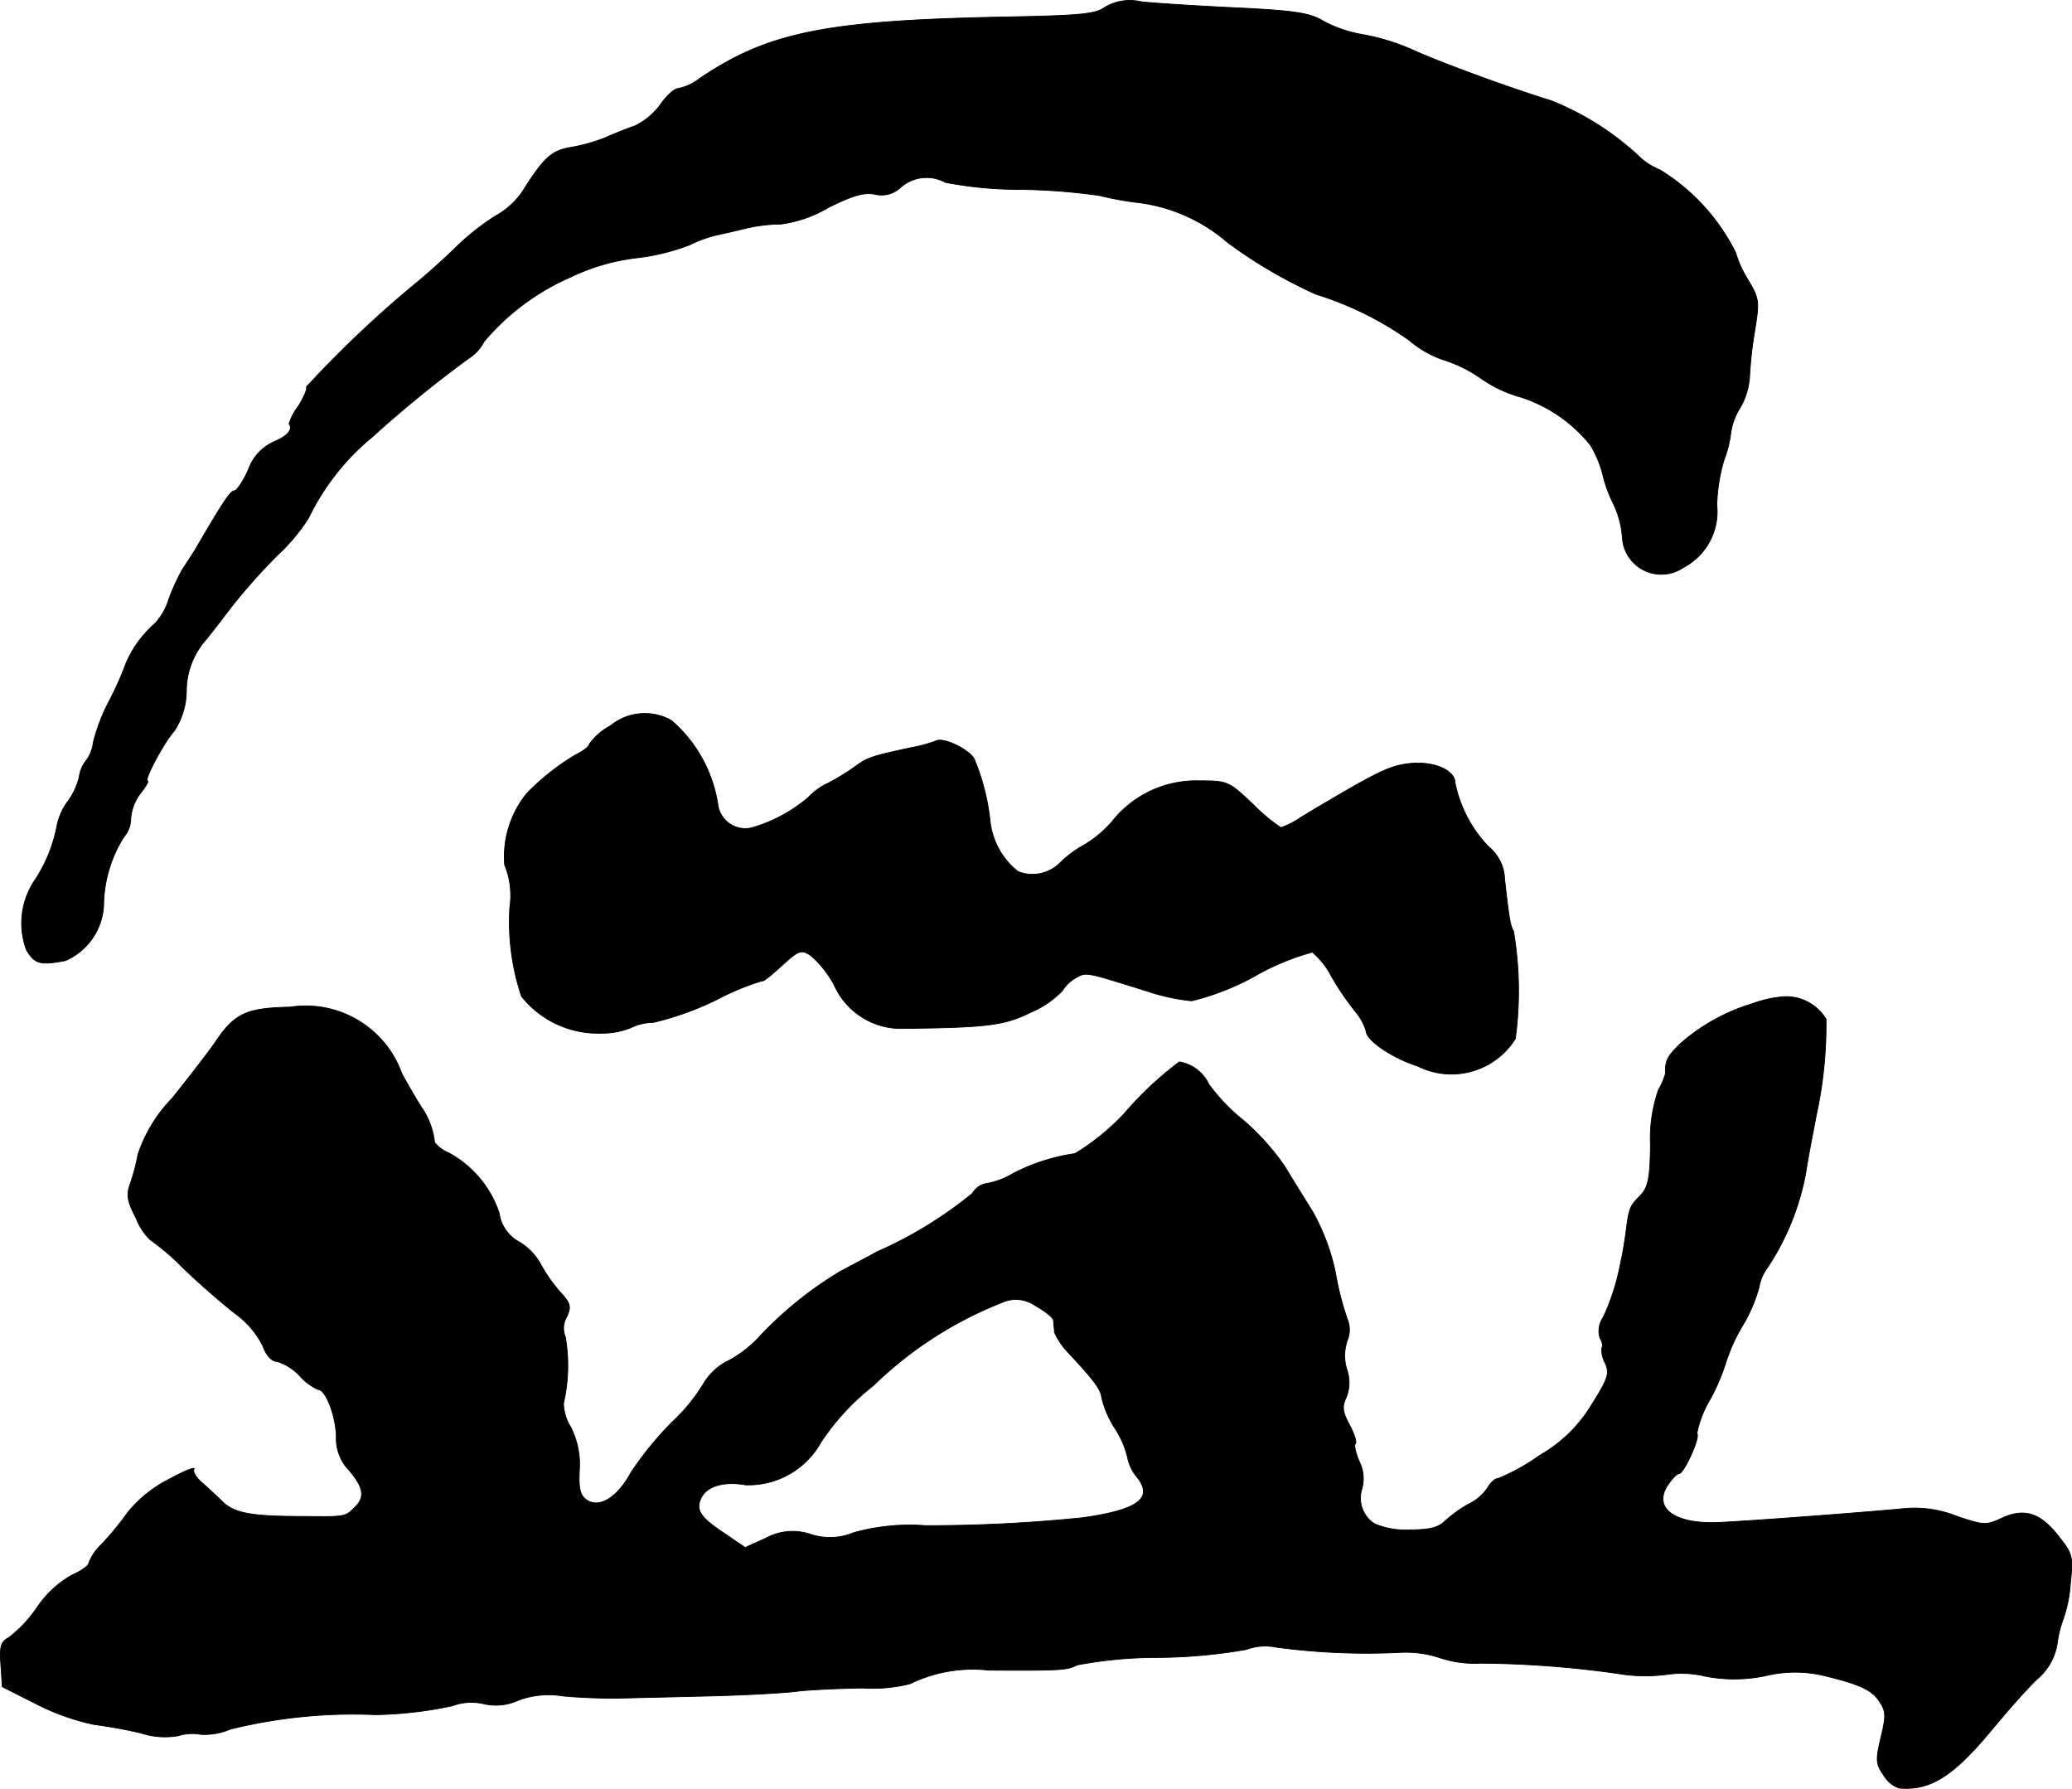 <?xml version="1.0" encoding="UTF-8"?>
<svg xmlns="http://www.w3.org/2000/svg"
     version="1.1"
     width="9.463mm"
     height="8.168mm"
     viewBox="0 0 26.824 23.152">
   <defs>
      <style type="text/css"><![CDATA[
      .a {
        stroke: #000;
        stroke-linecap: round;
        stroke-linejoin: round;
        stroke-width: 0.01px;
      }
    ]]></style>
   </defs>
   <path class="a"
         d="M14.3.096c-.115.085-.321.103-1.181.121-2.417.042-3.168.194-4.064.8a.651.651,0,0,1-.273.127c-.048,0-.151.091-.23.206a.893.893,0,0,1-.333.279c-.109.036-.285.109-.394.157a2.294,2.294,0,0,1-.436.121c-.248.042-.345.127-.624.569a1.007,1.007,0,0,1-.345.315,3.154,3.154,0,0,0-.539.43c-.188.182-.418.382-.509.454A14.494,14.494,0,0,0,3.966,5.008c.018.018-.03.127-.103.248a.703.703,0,0,0-.121.23c.055.067-.018.157-.194.23a.623.623,0,0,0-.333.363c-.067.151-.151.273-.182.273-.048,0-.133.121-.503.757-.042.067-.121.188-.176.273a2.759,2.759,0,0,0-.17.376.797.797,0,0,1-.176.309,1.442,1.442,0,0,0-.376.515,4.165,4.165,0,0,1-.212.478,2.443,2.443,0,0,0-.212.545.479.479,0,0,1-.091.236.426.426,0,0,0-.091.212.892.892,0,0,1-.145.315.789.789,0,0,0-.145.327,1.943,1.943,0,0,1-.297.715.993.993,0,0,0-.097.884c.109.182.176.2.503.139a.824.824,0,0,0,.497-.721,1.695,1.695,0,0,1,.26-.878.367.367,0,0,0,.091-.242.617.617,0,0,1,.127-.327c.067-.085.109-.157.091-.157-.055,0,.212-.503.345-.648a.956.956,0,0,0,.157-.521,1.004,1.004,0,0,1,.218-.618c.103-.121.267-.339.369-.472a7.69,7.69,0,0,1,.594-.666,2.45,2.45,0,0,0,.4-.478,3.095,3.095,0,0,1,.83-1.054,15.11,15.11,0,0,1,1.242-1.012.558.558,0,0,0,.2-.218A3.059,3.059,0,0,1,7.389,3.585a2.679,2.679,0,0,1,.854-.248A2.79,2.79,0,0,0,8.933,3.167a1.643,1.643,0,0,1,.327-.121c.055-.012.218-.048.369-.085a2.066,2.066,0,0,1,.478-.061,1.616,1.616,0,0,0,.612-.212c.315-.157.46-.2.6-.176a.36.36,0,0,0,.345-.091.506.506,0,0,1,.575-.061,5.045,5.045,0,0,0,.951.091,7.953,7.953,0,0,1,1.042.079,4.306,4.306,0,0,0,.545.097,2.182,2.182,0,0,1,1.121.515,6.258,6.258,0,0,0,1.139.666,4.273,4.273,0,0,1,1.205.594,1.356,1.356,0,0,0,.442.254,1.779,1.779,0,0,1,.491.242,1.673,1.673,0,0,0,.515.242,1.898,1.898,0,0,1,.902.624,1.42,1.42,0,0,1,.157.376,1.754,1.754,0,0,0,.145.394,1.22,1.22,0,0,1,.109.424.505.505,0,0,0,.787.388.817.817,0,0,0,.436-.812,2.29,2.29,0,0,1,.091-.575,1.487,1.487,0,0,0,.091-.363.822.822,0,0,1,.121-.321.924.924,0,0,0,.121-.394,5.071,5.071,0,0,1,.067-.6c.061-.382.061-.412-.091-.666A1.405,1.405,0,0,1,22.47,3.27a2.624,2.624,0,0,0-.981-1.072.863.863,0,0,1-.291-.194,3.654,3.654,0,0,0-1.121-.703c-.497-.151-1.429-.491-1.799-.66a2.772,2.772,0,0,0-.636-.194,1.693,1.693,0,0,1-.503-.17c-.176-.109-.357-.139-1.121-.176C15.523.078,14.96.042,14.778.023A.632.632,0,0,0,14.3.096Z"/>
   <path class="a"
         d="M7.903,9.393a.804.804,0,0,0-.273.236c0,.03-.079.091-.176.139a3.008,3.008,0,0,0-.636.503,1.298,1.298,0,0,0-.285.921,1.045,1.045,0,0,1,.067.551,3.026,3.026,0,0,0,.151,1.151,1.264,1.264,0,0,0,1.03.478,1.002,1.002,0,0,0,.376-.067.703.703,0,0,1,.303-.073,3.886,3.886,0,0,0,.824-.297,3.209,3.209,0,0,1,.588-.242c0,.018.109-.067.248-.194.224-.206.254-.212.376-.133a1.358,1.358,0,0,1,.303.382.95.95,0,0,0,.842.563c1.127-.012,1.357-.036,1.708-.212a1.209,1.209,0,0,0,.406-.279.492.492,0,0,1,.182-.17c.127-.073.127-.067.909.176a2.62,2.62,0,0,0,.581.127,3.289,3.289,0,0,0,.83-.327,3.151,3.151,0,0,1,.733-.303,1.035,1.035,0,0,1,.248.315,3.644,3.644,0,0,0,.309.454.72.72,0,0,1,.139.254c0,.115.333.345.672.454a.976.976,0,0,0,1.26-.357,4.633,4.633,0,0,0-.024-1.393c-.042-.073-.055-.139-.115-.672a.567.567,0,0,0-.212-.424,1.673,1.673,0,0,1-.43-.824c0-.164-.285-.285-.594-.248-.267.03-.43.115-1.393.69a1.105,1.105,0,0,1-.267.139,2.288,2.288,0,0,1-.363-.303c-.315-.297-.321-.303-.709-.303a1.386,1.386,0,0,0-1.114.527,1.501,1.501,0,0,1-.351.297,1.458,1.458,0,0,0-.321.236.505.505,0,0,1-.545.115.965.965,0,0,1-.363-.66,2.83,2.83,0,0,0-.206-.8c-.073-.127-.406-.285-.497-.23a1.818,1.818,0,0,1-.315.085c-.503.109-.563.127-.715.236a2.886,2.886,0,0,1-.363.224.868.868,0,0,0-.26.188,1.977,1.977,0,0,1-.721.388.358.358,0,0,1-.448-.309,1.795,1.795,0,0,0-.6-1.078A.7.7,0,0,0,7.903,9.393Z"/>
   <path class="a"
         d="M22.682,12.991a2.489,2.489,0,0,0-.927.515c-.17.164-.2.224-.194.388a.955.955,0,0,1-.091.212,1.902,1.902,0,0,0-.103.709c-.006.442-.03.551-.133.66-.139.139-.145.157-.188.497-.018.121-.042.279-.061.345a2.958,2.958,0,0,1-.23.733.306.306,0,0,0-.042.267c.03.048.042.103.024.127a.354.354,0,0,0,.042.194c.061.133.042.2-.164.527a1.868,1.868,0,0,1-.684.672,2.621,2.621,0,0,1-.533.297c-.042,0-.103.055-.139.121a.629.629,0,0,1-.248.212,1.689,1.689,0,0,0-.303.218c-.085.085-.2.115-.466.115a1.014,1.014,0,0,1-.448-.079.394.394,0,0,1-.164-.448.488.488,0,0,0-.03-.351c-.048-.109-.073-.218-.055-.236.024-.018-.012-.127-.073-.242-.091-.17-.103-.236-.042-.363a.511.511,0,0,0,.006-.357.606.606,0,0,1,.006-.376.353.353,0,0,0,.006-.26,3.688,3.688,0,0,1-.157-.606,2.765,2.765,0,0,0-.297-.8c-.103-.164-.267-.43-.363-.588a3.117,3.117,0,0,0-.533-.594,2.475,2.475,0,0,1-.448-.466.517.517,0,0,0-.382-.291,4.388,4.388,0,0,0-.636.581,2.97,2.97,0,0,1-.715.606,2.512,2.512,0,0,0-.806.26.999.999,0,0,1-.339.127.257.257,0,0,0-.182.127,5.344,5.344,0,0,1-1.236.757c-.164.091-.388.206-.485.26a4.843,4.843,0,0,0-1.024.824,1.55,1.55,0,0,1-.394.315.779.779,0,0,0-.333.291,2.327,2.327,0,0,1-.418.515,4.366,4.366,0,0,0-.533.654c-.176.327-.412.466-.575.351-.085-.061-.103-.151-.091-.388a1.061,1.061,0,0,0-.115-.557.602.602,0,0,1-.091-.303,2.164,2.164,0,0,0,.024-.86.289.289,0,0,1,.018-.26c.061-.133.048-.176-.085-.321A2.03,2.03,0,0,1,7.001,16.365a.758.758,0,0,0-.279-.291.505.505,0,0,1-.26-.376,1.384,1.384,0,0,0-.66-.781.423.423,0,0,1-.176-.133.98.98,0,0,0-.17-.454c-.067-.103-.182-.303-.254-.436a1.322,1.322,0,0,0-1.448-.86c-.575.012-.721.085-.975.466-.079.115-.327.436-.551.715a1.906,1.906,0,0,0-.442.727,2.75,2.75,0,0,1-.103.388c-.048.133-.036.218.079.436a.781.781,0,0,0,.182.279,3.051,3.051,0,0,1,.424.363c.212.206.515.466.678.594a1.146,1.146,0,0,1,.357.418c.042.121.115.2.182.2a.677.677,0,0,1,.291.182.728.728,0,0,0,.242.182c.097,0,.224.321.236.6a.598.598,0,0,0,.121.394c.23.254.26.388.127.521s-.115.133-.666.127c-.697,0-.902-.042-1.06-.194-.079-.079-.206-.194-.273-.254s-.109-.133-.091-.164c.018-.036-.127.024-.327.133a1.64,1.64,0,0,0-.533.43,3.968,3.968,0,0,1-.339.412.65.65,0,0,0-.164.242c0,.03-.097.103-.212.151a1.326,1.326,0,0,0-.454.418,1.695,1.695,0,0,1-.369.394c-.103.055-.121.115-.103.351l.018.285.454.23a3.03,3.03,0,0,0,.739.26,6.017,6.017,0,0,1,.6.109,1.005,1.005,0,0,0,.485.036.609.609,0,0,1,.291-.018.847.847,0,0,0,.382-.067,6.609,6.609,0,0,1,1.878-.188,5.098,5.098,0,0,0,.999-.115.698.698,0,0,1,.412-.024.694.694,0,0,0,.442-.048,1.125,1.125,0,0,1,.575-.055c.176.018.478.03.678.03.2-.006.757-.018,1.236-.03.485-.012.987-.042,1.121-.061.139-.018.515-.036.842-.042a1.977,1.977,0,0,0,.618-.055,1.853,1.853,0,0,1,1.018-.176c.921.006,1.024,0,1.145-.067a5.536,5.536,0,0,1,1.03-.097,6.905,6.905,0,0,0,1.157-.103.713.713,0,0,1,.394-.03,8.802,8.802,0,0,0,1.611.067,1.385,1.385,0,0,1,.515.073,1.445,1.445,0,0,0,.521.067,13.129,13.129,0,0,1,1.847.145,2.13,2.13,0,0,0,.563,0,1.312,1.312,0,0,1,.497.024,1.965,1.965,0,0,0,.775-.006,1.621,1.621,0,0,1,.745-.006c.478.115.636.188.733.339.085.127.085.188.018.466-.067.285-.067.339.03.478a.382.382,0,0,0,.206.176c.4.036.697-.151,1.187-.739.2-.242.466-.545.6-.672a.754.754,0,0,0,.26-.46,1.439,1.439,0,0,1,.079-.321,1.748,1.748,0,0,0,.091-.454c.036-.339.03-.382-.133-.588-.242-.321-.448-.394-.739-.267-.218.103-.242.103-.6-.018a1.469,1.469,0,0,0-.697-.097c-.363.036-1.763.145-2.344.176-.6.036-.902-.176-.697-.485.055-.079.115-.145.145-.145.061,0,.279-.472.23-.521a1.37,1.37,0,0,1,.176-.448,2.741,2.741,0,0,0,.206-.491,2.328,2.328,0,0,1,.212-.46,1.968,1.968,0,0,0,.212-.497.592.592,0,0,1,.115-.26,3.3,3.3,0,0,0,.491-1.23c.036-.236.103-.563.133-.727a5.516,5.516,0,0,0,.127-1.248.604.604,0,0,0-.545-.291A1.547,1.547,0,0,0,22.682,12.991Zm-9.043,4.101c0,.036.012.109.012.151a.937.937,0,0,0,.188.273c.333.357.412.466.424.575a1.302,1.302,0,0,0,.17.394,1.197,1.197,0,0,1,.164.376.558.558,0,0,0,.121.254c.218.273.024.424-.697.527a19.593,19.593,0,0,1-2.041.103,2.699,2.699,0,0,0-.927.091.792.792,0,0,1-.551.024.724.724,0,0,0-.588.048l-.267.121-.267-.182c-.321-.212-.382-.309-.297-.472.079-.145.297-.206.569-.157a1.074,1.074,0,0,0,.975-.551,3.113,3.113,0,0,1,.678-.733A5.015,5.015,0,0,1,12.961,16.862a.436.436,0,0,1,.442.036c.121.067.23.151.236.194Z"/>
</svg>
